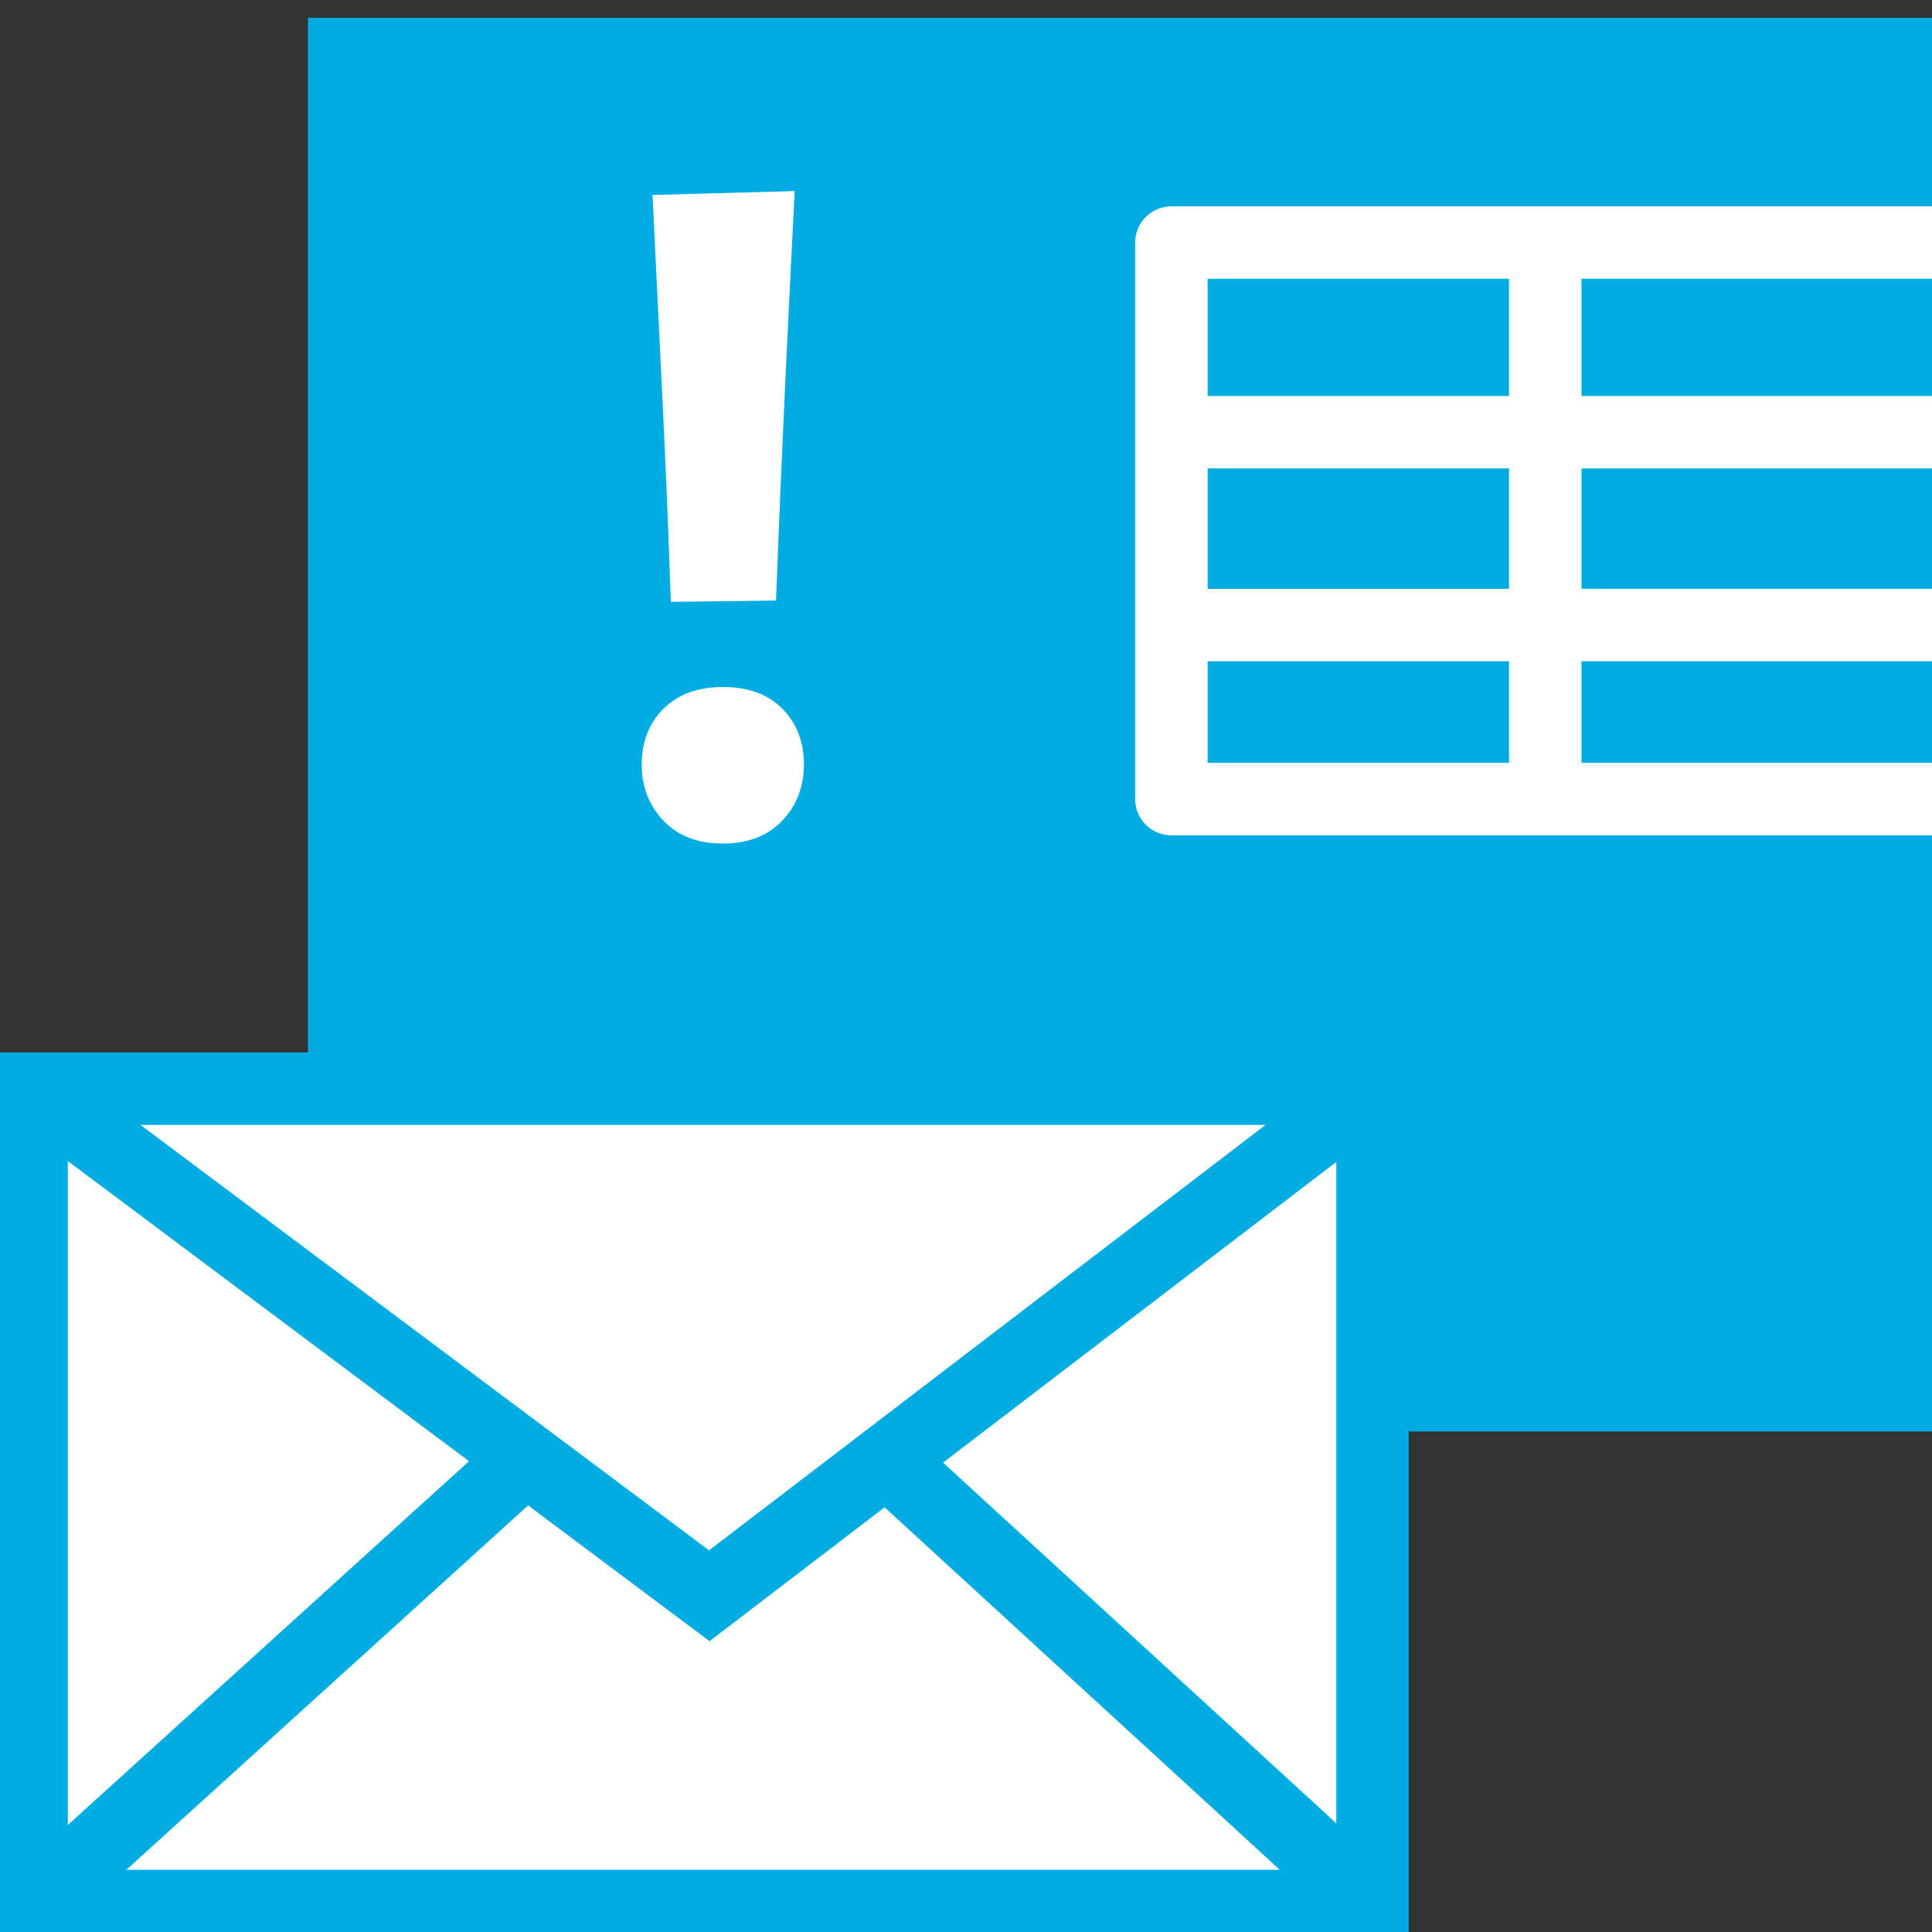 <?xml version="1.0" encoding="utf-8"?>
<!-- Generator: Adobe Illustrator 26.2.1, SVG Export Plug-In . SVG Version: 6.00 Build 0)  -->
<svg version="1.1" id="Слой_1" xmlns="http://www.w3.org/2000/svg" xmlns:xlink="http://www.w3.org/1999/xlink" x="0px" y="0px"
	 viewBox="0 0 40 40" style="enable-background:new 0 0 40 40;" xml:space="preserve">
<rect x="0" y="0" width="40" height="40" fill="#333333" stroke="none"/>
<style type="text/css">
	.st0{fill:#00ACE2;}
	.st1{fill:#FFFFFF;}
</style>
<g>
	<rect x="6.375" y="0.369" class="st0" width="33.625" height="29.268"/>
	<path class="st1" d="M40,5.772v-1.5H24.252c-0.414,0-0.75,0.336-0.75,0.75v11.522
		c0,0.414,0.336,0.75,0.75,0.75H40v-1.5h-7.257v-2.103H40v-1.5h-7.257V9.698H40v-1.5h-7.257V5.772H40z
		 M31.243,15.794h-6.241v-2.103h6.241V15.794z M31.243,12.192h-6.241V9.698h6.241V12.192z
		 M31.243,8.198h-6.241V5.772h6.241V8.198z"/>
</g>
<g>
	<path class="st1" d="M14.96,17.465c-0.516,0-0.924-0.158-1.224-0.473
		c-0.3-0.315-0.45-0.704-0.45-1.166c0-0.468,0.15-0.852,0.45-1.152
		c0.3-0.3,0.711-0.45,1.233-0.45c0.522,0,0.932,0.15,1.229,0.45
		c0.297,0.3,0.446,0.684,0.446,1.152c0,0.462-0.15,0.851-0.45,1.166
		C15.893,17.308,15.482,17.465,14.96,17.465z M13.889,12.461
		c-0.048-1.428-0.107-2.842-0.176-4.243s-0.136-2.794-0.203-4.181l2.943-0.081
		c-0.072,1.398-0.141,2.804-0.207,4.217c-0.066,1.413-0.126,2.833-0.18,4.261
		L13.889,12.461z"/>
</g>
<g>
	<rect x="0.654" y="22.54" class="st1" width="27.762" height="16.922"/>
	<path class="st0" d="M29.166,40.212H-0.096V21.79h29.262V40.212z M1.404,38.712h26.262V23.29
		H1.404V38.712z"/>
</g>
<polygon class="st0" points="14.69,33.979 0.205,23.141 1.104,21.94 14.68,32.098 27.961,21.945 
	28.871,23.136 "/>
<rect x="-1.135" y="34.076" transform="matrix(0.741 -0.672 0.672 0.741 -21.9 12.902)" class="st0" width="13.803" height="1.5"/>
<rect x="22.709" y="28.188" transform="matrix(0.676 -0.737 0.737 0.676 -18.128 28.598)" class="st0" width="1.5" height="13.453"/>
</svg>

